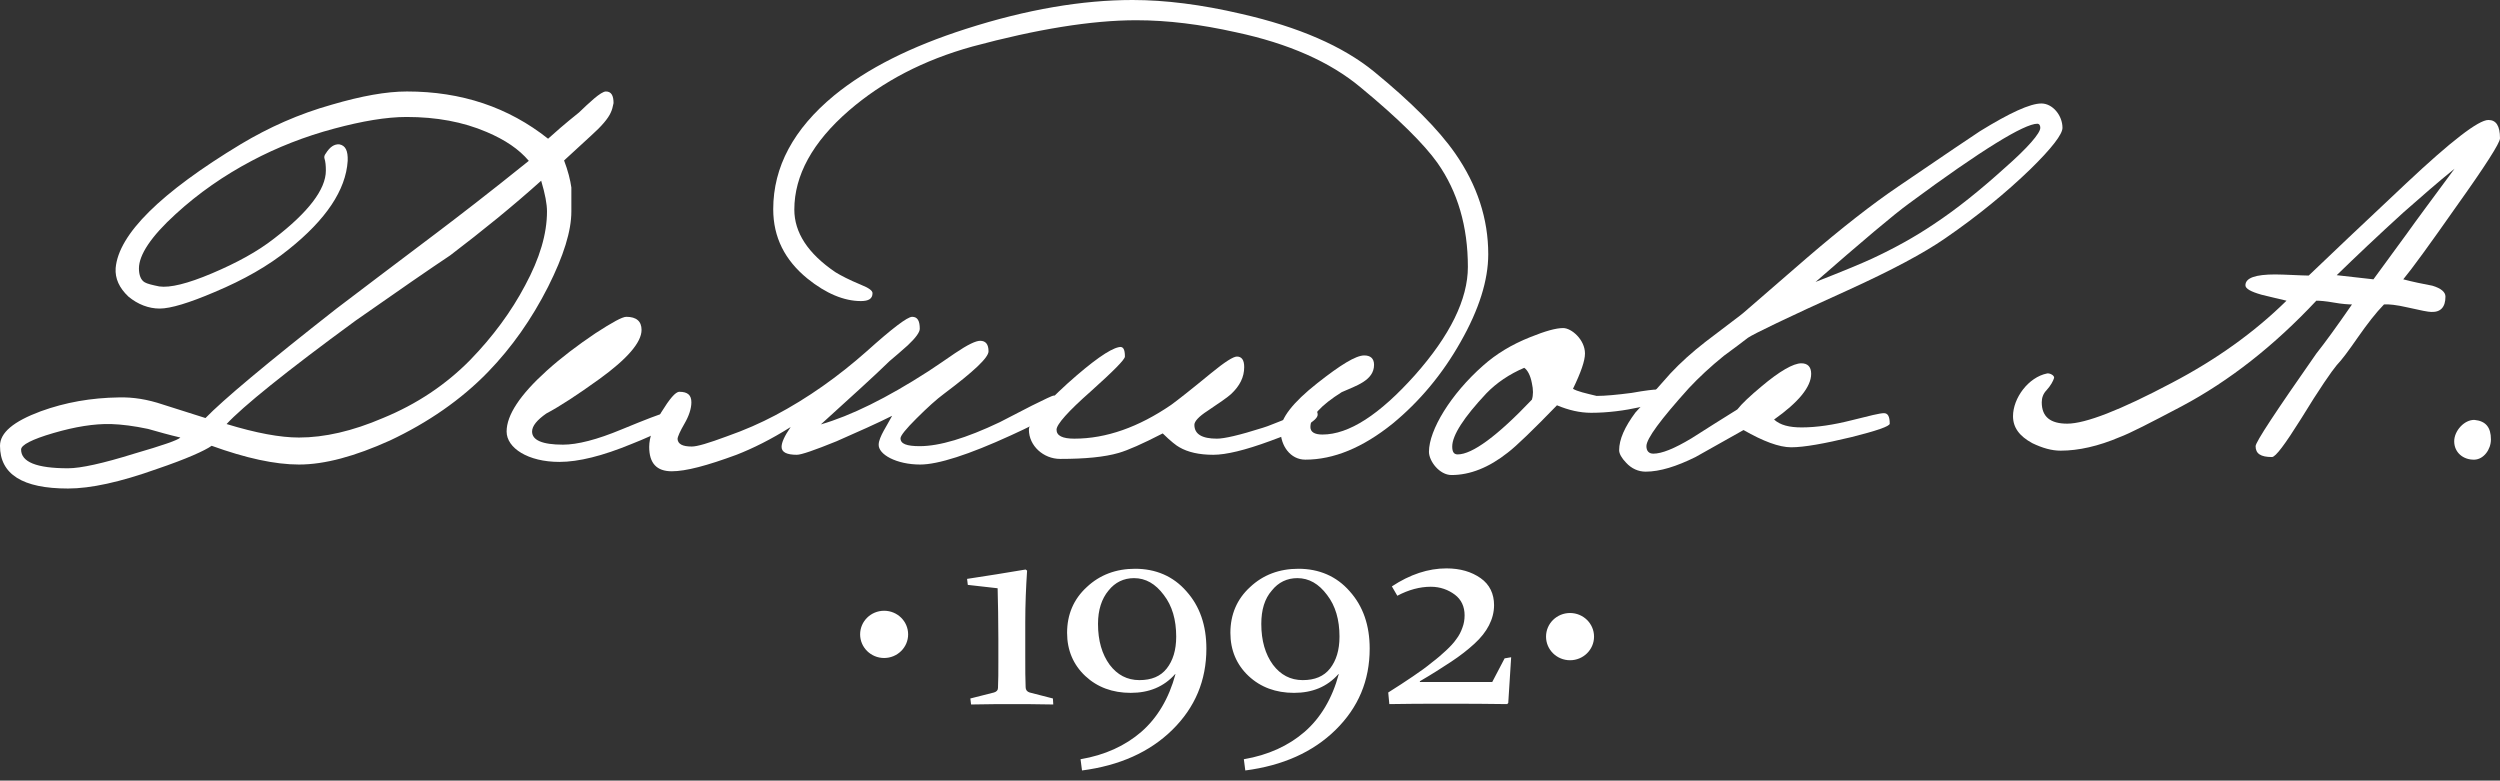 <?xml version="1.0" encoding="UTF-8"?> <svg xmlns="http://www.w3.org/2000/svg" width="237" height="74" viewBox="0 0 237 74" fill="none"><rect x="0" y="0" width="237" height="74" fill="#333333" stroke="none"/> <path fill-rule="evenodd" clip-rule="evenodd" d="M91.748 55.447L91.679 54.878C93.54 54.594 95.368 54.309 97.23 53.99L97.368 54.096C97.264 55.66 97.195 57.295 97.195 58.966V62.271C97.195 63.444 97.195 64.404 97.23 65.15C97.23 65.399 97.368 65.576 97.609 65.648L99.816 66.216L99.85 66.785C98.126 66.749 96.85 66.749 95.954 66.749C95.058 66.749 93.747 66.749 92.058 66.785L91.989 66.216L94.23 65.648C94.471 65.576 94.609 65.434 94.609 65.221C94.644 64.475 94.644 63.693 94.644 62.804V60.565C94.644 58.752 94.609 57.153 94.575 55.767L91.748 55.447ZM102.436 71.974C104.746 71.583 106.677 70.695 108.194 69.38C109.711 68.064 110.814 66.216 111.435 63.906H111.4C110.331 65.115 108.918 65.683 107.194 65.683C105.47 65.683 104.022 65.15 102.884 64.084C101.746 63.017 101.16 61.631 101.16 59.996C101.16 58.255 101.781 56.797 103.022 55.66C104.263 54.487 105.815 53.919 107.607 53.919C109.573 53.919 111.228 54.629 112.469 56.051C113.745 57.473 114.365 59.285 114.365 61.489C114.365 64.51 113.296 67.069 111.124 69.202C108.987 71.299 106.125 72.579 102.574 73.04L102.436 71.974ZM104.091 59.143C104.091 60.743 104.47 62.022 105.194 63.017C105.918 63.977 106.849 64.475 108.021 64.475C109.159 64.475 110.021 64.119 110.607 63.373C111.193 62.627 111.504 61.631 111.504 60.352C111.504 58.752 111.124 57.437 110.331 56.407C109.538 55.34 108.607 54.807 107.504 54.807C106.539 54.807 105.711 55.198 105.091 55.98C104.436 56.762 104.091 57.828 104.091 59.143ZM117.916 71.974C120.226 71.583 122.157 70.695 123.674 69.38C125.191 68.064 126.295 66.216 126.915 63.906H126.881C125.812 65.115 124.398 65.683 122.674 65.683C120.95 65.683 119.502 65.15 118.365 64.084C117.227 63.017 116.641 61.631 116.641 59.996C116.641 58.255 117.261 56.797 118.503 55.66C119.744 54.487 121.295 53.919 123.088 53.919C125.053 53.919 126.708 54.629 127.949 56.051C129.225 57.473 129.846 59.285 129.846 61.489C129.846 64.51 128.777 67.069 126.605 69.202C124.467 71.299 121.606 72.579 118.054 73.04L117.916 71.974ZM119.571 59.143C119.571 60.743 119.951 62.022 120.675 63.017C121.399 63.977 122.33 64.475 123.502 64.475C124.64 64.475 125.502 64.119 126.088 63.373C126.674 62.627 126.984 61.631 126.984 60.352C126.984 58.752 126.605 57.437 125.812 56.407C125.019 55.34 124.088 54.807 122.985 54.807C122.019 54.807 121.192 55.198 120.571 55.98C119.882 56.762 119.571 57.828 119.571 59.143ZM142.637 62.413L143.258 62.307L142.982 66.643L142.878 66.749C140.982 66.714 139.017 66.714 136.983 66.714C135.086 66.714 133.328 66.714 131.708 66.749L131.604 65.648C132.466 65.115 133.259 64.581 133.949 64.119C134.638 63.657 135.224 63.231 135.741 62.804C136.259 62.413 136.707 62.022 137.086 61.667C137.465 61.311 137.81 60.956 138.051 60.6C138.327 60.245 138.5 59.89 138.638 59.499C138.776 59.143 138.844 58.752 138.844 58.326C138.844 57.508 138.534 56.833 137.914 56.371C137.293 55.909 136.534 55.624 135.638 55.624C134.604 55.624 133.535 55.909 132.466 56.478L131.949 55.589C133.673 54.452 135.397 53.883 137.121 53.883C138.431 53.883 139.5 54.203 140.362 54.807C141.223 55.411 141.637 56.3 141.637 57.366C141.637 58.041 141.465 58.681 141.154 59.285C140.844 59.89 140.396 60.458 139.775 61.027C139.155 61.596 138.431 62.164 137.569 62.733C136.707 63.302 135.707 63.942 134.604 64.581V64.652H141.465L142.637 62.413Z" fill="white"></path> <path d="M83.816 62.378C85.072 62.378 86.091 61.375 86.091 60.139C86.091 58.902 85.072 57.9 83.816 57.9C82.559 57.9 81.54 58.902 81.54 60.139C81.54 61.375 82.559 62.378 83.816 62.378Z" fill="white"></path> <path d="M148.839 62.591C150.096 62.591 151.115 61.589 151.115 60.352C151.115 59.115 150.096 58.113 148.839 58.113C147.583 58.113 146.564 59.115 146.564 60.352C146.564 61.589 147.583 62.591 148.839 62.591Z" fill="white"></path> <path d="M57.888 10.698C57.647 11.232 57.061 11.942 56.027 12.867C54.441 14.324 53.544 15.141 53.475 15.212C53.855 16.208 54.061 17.061 54.165 17.771V20.046C54.165 21.894 53.441 24.24 51.958 27.19C50.407 30.247 48.51 32.948 46.269 35.258C43.718 37.889 40.581 40.057 36.96 41.763C33.65 43.256 30.789 44.038 28.341 44.038C26.065 44.038 23.307 43.433 20.066 42.261C19.411 42.723 17.687 43.505 14.86 44.464C11.378 45.708 8.585 46.312 6.447 46.312C2.138 46.312 0 44.962 0 42.261C0 41.017 1.276 39.95 3.862 38.99C6.206 38.138 8.654 37.711 11.274 37.675C12.619 37.64 13.963 37.853 15.446 38.351C16.791 38.777 18.135 39.204 19.48 39.63C21.135 37.924 25.238 34.477 31.858 29.287C34.271 27.439 37.408 25.093 41.304 22.143C43.373 20.579 46.338 18.305 50.131 15.248C49.2 14.146 47.89 13.258 46.131 12.511C43.89 11.552 41.373 11.089 38.546 11.089C36.615 11.089 34.34 11.48 31.685 12.191C28.892 12.938 26.272 13.968 23.859 15.248C21.238 16.634 18.825 18.305 16.653 20.295C14.308 22.428 13.171 24.169 13.171 25.449C13.171 26.053 13.343 26.55 13.722 26.764C13.963 26.906 14.412 27.013 15.101 27.155C16.101 27.297 17.756 26.906 20.101 25.911C22.445 24.916 24.41 23.849 25.996 22.605C29.237 20.117 30.892 17.949 30.892 16.172C30.892 15.71 30.858 15.319 30.754 14.999C30.72 14.857 30.754 14.715 30.892 14.537C31.271 13.933 31.685 13.649 32.168 13.684C32.754 13.791 32.995 14.288 32.961 15.248C32.788 18.02 30.892 20.828 27.375 23.636C25.445 25.2 23.135 26.515 20.342 27.688C17.928 28.719 16.17 29.252 15.136 29.252C14.101 29.252 13.067 28.861 12.171 28.114C11.309 27.297 10.895 26.408 10.964 25.413C11.24 22.214 15.205 18.269 22.859 13.649C25.479 12.085 28.306 10.805 31.478 9.916C34.271 9.099 36.615 8.672 38.581 8.672C43.752 8.672 48.2 10.165 51.958 13.151C52.544 12.618 53.51 11.765 54.889 10.663C55.82 9.774 56.958 8.672 57.44 8.672C57.957 8.672 58.164 9.063 58.164 9.774C58.095 10.13 58.026 10.414 57.888 10.698ZM17.101 41.478C16.032 41.23 15.032 40.945 14.033 40.661C12.688 40.377 11.55 40.234 10.516 40.199C8.93 40.163 7.137 40.448 5.068 41.052C3 41.656 2 42.189 2 42.616C2 43.789 3.448 44.393 6.447 44.393C7.654 44.393 9.757 43.931 12.722 43.007C15.412 42.225 16.86 41.727 17.101 41.478ZM51.855 20.046C51.855 19.335 51.682 18.411 51.303 17.132C48.614 19.549 45.718 21.894 42.684 24.205C40.822 25.449 37.822 27.51 33.719 30.389C27.065 35.258 22.997 38.564 21.48 40.199C24.272 41.052 26.548 41.478 28.341 41.478C30.754 41.478 33.409 40.874 36.305 39.63C39.512 38.315 42.27 36.467 44.58 34.121C46.718 31.918 48.476 29.536 49.786 27.048C51.165 24.489 51.855 22.179 51.855 20.046Z" fill="white"></path> <path d="M63.646 39.95C63.646 40.377 62.405 41.087 59.888 42.083C57.13 43.22 54.854 43.789 53.027 43.789C50.062 43.789 48.027 42.474 48.027 40.91C48.027 39.346 49.303 37.427 51.82 35.152C53.199 33.908 54.751 32.735 56.44 31.598C58.026 30.567 58.991 30.034 59.371 30.034C60.336 30.034 60.819 30.46 60.819 31.278C60.819 32.451 59.474 34.014 56.819 35.934C54.751 37.427 53.061 38.528 51.785 39.204C50.923 39.808 50.441 40.377 50.441 40.91C50.441 41.727 51.406 42.154 53.371 42.154C54.716 42.154 56.578 41.692 58.957 40.697C61.37 39.701 62.611 39.239 62.749 39.239C63.37 39.204 63.646 39.453 63.646 39.95Z" fill="white"></path> <path d="M100.78 38.351C100.78 38.777 99.125 39.772 95.85 41.265C91.816 43.114 88.919 44.038 87.23 44.038C84.989 44.038 83.231 43.078 83.299 42.118C83.334 41.407 84.093 40.341 84.575 39.417C83.162 40.128 81.403 40.91 79.3 41.834C77.197 42.687 75.956 43.114 75.542 43.114C74.577 43.114 74.094 42.865 74.094 42.367C74.094 41.941 74.37 41.336 74.956 40.483C73.094 41.656 71.37 42.509 69.819 43.114C67.026 44.144 65.026 44.677 63.682 44.677C62.268 44.677 61.544 43.931 61.544 42.367C61.544 41.478 61.923 40.377 62.682 39.097C63.475 37.818 64.026 37.142 64.406 37.142C65.199 37.142 65.543 37.462 65.543 38.138C65.543 38.742 65.302 39.453 64.888 40.163C64.475 40.874 64.233 41.407 64.233 41.621C64.268 42.083 64.681 42.331 65.578 42.331C66.095 42.331 67.164 42.012 68.888 41.372C70.612 40.768 72.129 40.092 73.473 39.382C76.576 37.746 79.472 35.685 82.162 33.304C84.575 31.136 86.023 30.034 86.472 30.034C86.989 30.034 87.195 30.425 87.195 31.171C87.195 31.491 86.816 32.024 86.058 32.735C85.472 33.268 84.92 33.73 84.334 34.228C82.92 35.614 80.748 37.569 77.817 40.234C80.645 39.417 84.058 37.746 88.023 35.187C88.885 34.619 89.712 34.05 90.54 33.481C91.747 32.664 92.505 32.308 92.919 32.308C93.436 32.308 93.712 32.628 93.712 33.304C93.712 33.908 92.298 35.223 89.505 37.32C88.781 37.853 87.919 38.635 86.885 39.666C85.885 40.661 85.368 41.301 85.368 41.55C85.368 42.083 85.954 42.296 87.195 42.296C89.057 42.296 91.574 41.55 94.781 40.021L97.815 38.457C99.056 37.853 99.746 37.498 99.918 37.498C100.504 37.604 100.78 37.853 100.78 38.351Z" fill="white"></path> <path d="M124.915 39.31C124.915 39.879 123.398 40.732 120.433 41.798C118.019 42.687 116.227 43.114 115.02 43.114C113.675 43.114 112.606 42.865 111.813 42.403C111.538 42.261 110.986 41.834 110.227 41.088C108.297 42.083 106.918 42.687 106.056 42.936C104.711 43.327 102.884 43.505 100.505 43.505C98.919 43.505 97.54 42.261 97.54 40.732C97.54 40.021 98.781 38.564 101.194 36.36C103.573 34.228 105.194 33.09 106.056 32.913C106.469 32.806 106.642 33.09 106.642 33.801C106.642 34.086 105.538 35.188 103.401 37.107C101.263 38.99 100.16 40.234 100.16 40.732C100.16 41.301 100.712 41.585 101.849 41.585C104.883 41.585 107.952 40.483 111.02 38.386C111.607 37.96 112.882 36.965 114.779 35.401C116.123 34.299 116.916 33.801 117.261 33.801C117.709 33.801 117.95 34.121 117.95 34.797C117.95 35.756 117.537 36.574 116.709 37.356C116.399 37.64 115.64 38.173 114.468 38.955C113.641 39.488 113.227 39.95 113.227 40.27C113.227 41.159 113.951 41.585 115.365 41.585C116.054 41.585 117.468 41.265 119.709 40.554C120.226 40.412 121.088 40.021 122.398 39.524C123.467 39.097 124.088 38.848 124.329 38.848C124.708 38.813 124.915 38.955 124.915 39.31Z" fill="white"></path> <path d="M141.086 24.098C141.086 26.55 140.224 29.323 138.465 32.415C136.742 35.472 134.569 38.066 132.018 40.163C129.191 42.438 126.433 43.575 123.743 43.575C122.33 43.575 121.399 42.261 121.399 40.803C121.399 39.666 122.537 38.173 124.881 36.325C127.088 34.583 128.536 33.695 129.329 33.695C129.915 33.695 130.26 33.979 130.26 34.583C130.26 36.076 128.536 36.574 127.191 37.178C125.226 38.422 124.226 39.488 124.226 40.483C124.226 40.945 124.605 41.194 125.364 41.194C127.881 41.194 130.777 39.31 134.121 35.578C137.466 31.811 139.155 28.363 139.155 25.306C139.155 21.468 138.19 18.162 136.259 15.426C135.018 13.684 132.604 11.267 128.984 8.281C126.088 5.865 122.157 4.123 117.158 3.057C113.814 2.31 110.711 1.919 107.711 1.919C103.47 1.919 98.264 2.772 92.196 4.407C87.576 5.687 83.68 7.713 80.474 10.485C77.026 13.471 75.302 16.634 75.302 19.869C75.302 22.037 76.578 24.027 79.198 25.804C79.715 26.124 80.543 26.55 81.577 26.977C82.37 27.297 82.715 27.546 82.715 27.794C82.715 28.328 82.335 28.541 81.611 28.541C80.025 28.541 78.302 27.83 76.543 26.408C74.406 24.667 73.302 22.499 73.302 19.833C73.302 15.817 75.233 12.227 79.06 9.063C82.232 6.469 86.369 4.407 91.576 2.737C97.333 0.889 102.608 0 107.366 0C110.435 0 113.883 0.427 117.675 1.315C123.123 2.559 127.295 4.372 130.26 6.789C133.776 9.668 136.362 12.262 137.948 14.537C140.051 17.558 141.086 20.757 141.086 24.098Z" fill="white"></path> <path d="M157.703 37.285C157.703 37.818 156.979 38.244 155.462 38.6C154.014 38.919 152.428 39.133 150.842 39.133C149.773 39.133 148.704 38.884 147.601 38.422C145.326 40.768 143.74 42.296 142.947 42.9C141.154 44.322 139.361 45.033 137.602 45.033C136.465 45.033 135.465 43.718 135.465 42.829C135.465 40.768 137.534 37.356 140.602 34.654C141.843 33.553 143.291 32.664 145.084 31.953C146.498 31.384 147.498 31.1 148.187 31.1C148.98 31.1 150.256 32.202 150.256 33.517C150.256 34.192 149.877 35.294 149.118 36.858C149.532 37.107 150.325 37.285 151.359 37.533C152.187 37.533 153.29 37.427 154.669 37.249C156.048 37 156.807 36.929 157.014 36.929C157.427 36.894 157.703 37.036 157.703 37.285ZM145.222 37.889C145.36 37.462 145.36 36.929 145.222 36.325C145.084 35.578 144.808 35.081 144.498 34.868C143.084 35.472 141.878 36.289 140.912 37.285C138.775 39.559 137.671 41.265 137.671 42.332C137.671 42.865 137.844 43.078 138.189 43.078C139.568 43.078 141.947 41.336 145.222 37.889Z" fill="white"></path> <path d="M195.523 12.12C195.523 12.724 194.523 14.039 192.489 16.03C190.214 18.233 187.49 20.473 184.387 22.605C182.387 23.991 179.319 25.626 175.181 27.51C169.354 30.14 166.217 31.669 165.7 32.024C165.183 32.415 164.459 32.984 163.424 33.73C162.149 34.761 161.045 35.792 160.114 36.787C157.425 39.772 156.08 41.585 156.08 42.296C156.08 42.758 156.322 43.007 156.736 43.007C157.529 43.007 158.701 42.545 160.356 41.55C161.769 40.661 163.252 39.701 164.7 38.813C165.114 38.28 165.907 37.533 166.975 36.645C168.699 35.187 170.01 34.441 170.768 34.441C171.354 34.441 171.699 34.761 171.699 35.436C171.699 36.68 170.492 38.138 168.182 39.772C168.768 40.306 169.63 40.519 170.803 40.519C172.251 40.519 173.837 40.27 175.526 39.843C177.215 39.417 178.215 39.168 178.595 39.168C178.974 39.168 179.146 39.488 179.146 40.163C179.146 40.412 177.905 40.839 175.492 41.443C172.975 42.047 171.044 42.403 169.803 42.403C168.665 42.403 167.148 41.834 165.286 40.768L160.735 43.327C158.942 44.215 157.356 44.713 156.012 44.713C155.322 44.713 154.667 44.429 154.15 43.86C153.736 43.433 153.495 43.007 153.495 42.687C153.495 41.656 154.012 40.483 155.046 39.097C155.287 38.848 156.391 37.64 158.356 35.401C159.321 34.37 160.425 33.375 161.666 32.415C163.941 30.674 165.148 29.785 165.252 29.678L171.285 24.453C174.595 21.61 177.457 19.371 179.974 17.665C184.352 14.679 186.938 12.938 187.697 12.44C190.524 10.698 192.455 9.81 193.523 9.81C194.592 9.81 195.523 10.947 195.523 12.12ZM193.42 12.12C193.42 11.871 193.317 11.729 193.144 11.729C191.903 11.729 187.835 14.217 181.008 19.264C179.491 20.366 176.56 22.854 172.113 26.728C174.664 25.733 176.457 24.987 177.457 24.525C179.594 23.529 181.525 22.463 183.318 21.255C185.525 19.797 187.766 17.985 190.007 15.959C192.282 13.968 193.42 12.618 193.42 12.12Z" fill="white"></path> <path d="M237 13.115C237 13.542 235.621 15.71 232.829 19.62C230.312 23.21 228.657 25.484 227.829 26.48C228.76 26.728 229.657 26.906 230.587 27.084C231.415 27.332 231.829 27.688 231.829 28.114C231.829 29.11 231.38 29.607 230.484 29.572C230.208 29.572 229.484 29.43 228.243 29.145C227.174 28.896 226.416 28.825 226.002 28.861C225.209 29.678 224.416 30.709 223.52 31.989C222.658 33.233 222.002 34.121 221.52 34.619C221.072 35.152 219.899 36.822 218.141 39.701C216.624 42.118 215.728 43.327 215.383 43.327C214.314 43.327 213.831 43.007 213.831 42.296C213.831 41.905 215.762 38.991 219.589 33.517C220.382 32.522 221.52 30.958 222.968 28.861C222.658 28.861 222.037 28.825 221.244 28.683C220.451 28.541 219.899 28.505 219.589 28.505C215.59 32.771 211.349 36.112 206.798 38.529C203.833 40.092 201.902 41.088 200.936 41.443C198.937 42.296 197.041 42.723 195.351 42.723C194.489 42.723 193.627 42.474 192.662 42.012C191.421 41.336 190.834 40.519 190.834 39.453C190.834 37.747 192.283 35.756 194.075 35.401C194.317 35.365 194.765 35.578 194.73 35.827C194.627 36.147 194.42 36.538 194.006 37C193.696 37.32 193.558 37.711 193.558 38.138C193.558 39.524 194.386 40.163 195.972 40.163C197.696 40.163 201.005 38.884 205.901 36.289C210.108 34.086 213.728 31.491 216.762 28.505C215.969 28.328 215.141 28.114 214.383 27.937C213.383 27.652 212.866 27.368 212.866 27.048C212.866 26.337 213.831 26.017 215.693 26.017C216.486 26.017 218.313 26.124 218.865 26.124C220.796 24.276 223.864 21.361 228.105 17.381C232.38 13.364 234.966 11.374 235.897 11.374C236.621 11.374 237 11.907 237 13.115ZM232.691 15.994C231.105 17.274 229.484 18.696 227.829 20.153C225.485 22.285 223.382 24.276 221.52 26.088L225.002 26.48L228.174 22.143C229.105 20.828 230.622 18.802 232.691 15.994Z" fill="white"></path> <path d="M236.14 41.656C236.14 42.616 235.451 43.54 234.589 43.575C233.52 43.611 232.658 42.9 232.658 41.834C232.658 40.839 233.624 39.773 234.589 39.808C235.658 39.915 236.14 40.519 236.14 41.656Z" fill="white"></path> </svg> 